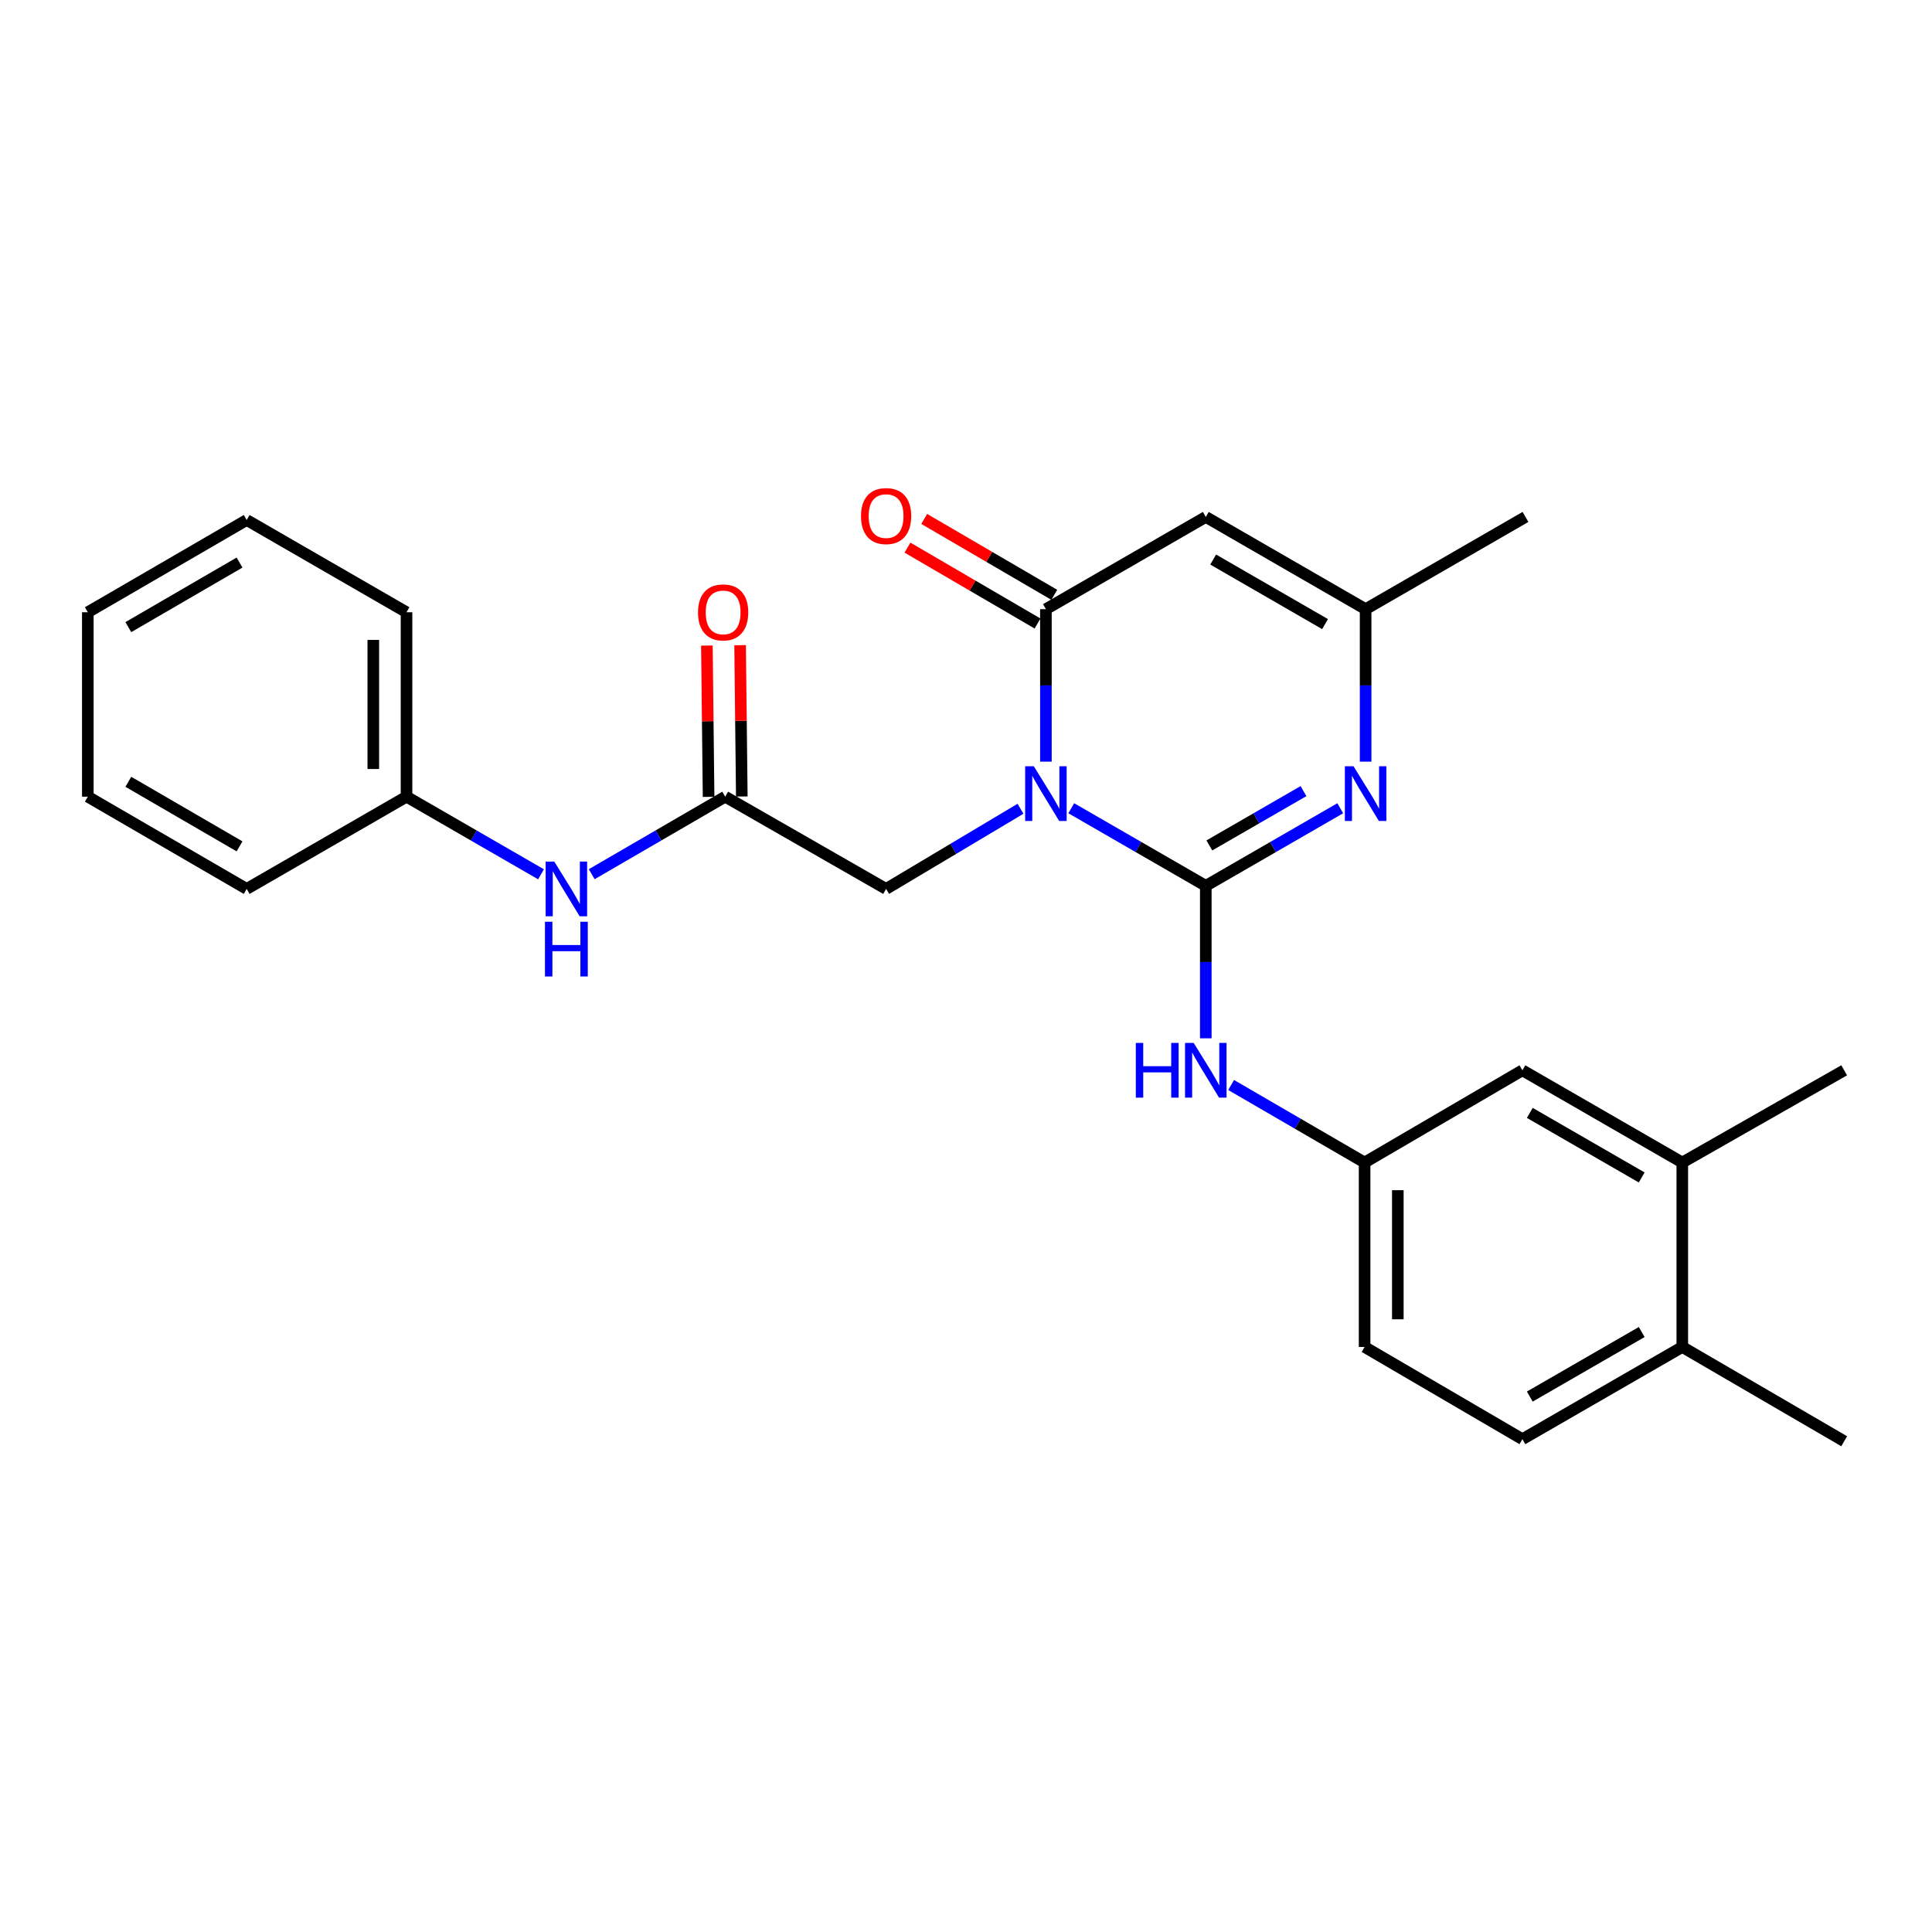<?xml version='1.0' encoding='iso-8859-1'?>
<svg version='1.1' baseProfile='full'
              xmlns='http://www.w3.org/2000/svg'
                      xmlns:rdkit='http://www.rdkit.org/xml'
                      xmlns:xlink='http://www.w3.org/1999/xlink'
                  xml:space='preserve'
width='1000px' height='1000px' viewBox='0 0 1000 1000'>
<!-- END OF HEADER -->
<rect style='opacity:1.0;fill:#FFFFFF;stroke:none' width='1000' height='1000' x='0' y='0'> </rect>
<path class='bond-0' d='M 554.487,418.346 L 589.301,438.429' style='fill:none;fill-rule:evenodd;stroke:#0000FF;stroke-width:6px;stroke-linecap:butt;stroke-linejoin:miter;stroke-opacity:1' />
<path class='bond-0' d='M 589.301,438.429 L 624.115,458.512' style='fill:none;fill-rule:evenodd;stroke:#000000;stroke-width:6px;stroke-linecap:butt;stroke-linejoin:miter;stroke-opacity:1' />
<path class='bond-1' d='M 541.359,394.226 L 541.359,354.765' style='fill:none;fill-rule:evenodd;stroke:#0000FF;stroke-width:6px;stroke-linecap:butt;stroke-linejoin:miter;stroke-opacity:1' />
<path class='bond-1' d='M 541.359,354.765 L 541.359,315.304' style='fill:none;fill-rule:evenodd;stroke:#000000;stroke-width:6px;stroke-linecap:butt;stroke-linejoin:miter;stroke-opacity:1' />
<path class='bond-6' d='M 528.211,418.614 L 493.426,439.361' style='fill:none;fill-rule:evenodd;stroke:#0000FF;stroke-width:6px;stroke-linecap:butt;stroke-linejoin:miter;stroke-opacity:1' />
<path class='bond-6' d='M 493.426,439.361 L 458.641,460.107' style='fill:none;fill-rule:evenodd;stroke:#000000;stroke-width:6px;stroke-linecap:butt;stroke-linejoin:miter;stroke-opacity:1' />
<path class='bond-2' d='M 624.115,458.512 L 658.914,438.43' style='fill:none;fill-rule:evenodd;stroke:#000000;stroke-width:6px;stroke-linecap:butt;stroke-linejoin:miter;stroke-opacity:1' />
<path class='bond-2' d='M 658.914,438.43 L 693.714,418.348' style='fill:none;fill-rule:evenodd;stroke:#0000FF;stroke-width:6px;stroke-linecap:butt;stroke-linejoin:miter;stroke-opacity:1' />
<path class='bond-2' d='M 625.961,437.596 L 650.321,423.539' style='fill:none;fill-rule:evenodd;stroke:#000000;stroke-width:6px;stroke-linecap:butt;stroke-linejoin:miter;stroke-opacity:1' />
<path class='bond-2' d='M 650.321,423.539 L 674.681,409.481' style='fill:none;fill-rule:evenodd;stroke:#0000FF;stroke-width:6px;stroke-linecap:butt;stroke-linejoin:miter;stroke-opacity:1' />
<path class='bond-5' d='M 624.115,458.512 L 624.115,497.973' style='fill:none;fill-rule:evenodd;stroke:#000000;stroke-width:6px;stroke-linecap:butt;stroke-linejoin:miter;stroke-opacity:1' />
<path class='bond-5' d='M 624.115,497.973 L 624.115,537.434' style='fill:none;fill-rule:evenodd;stroke:#0000FF;stroke-width:6px;stroke-linecap:butt;stroke-linejoin:miter;stroke-opacity:1' />
<path class='bond-3' d='M 541.359,315.304 L 624.115,267.564' style='fill:none;fill-rule:evenodd;stroke:#000000;stroke-width:6px;stroke-linecap:butt;stroke-linejoin:miter;stroke-opacity:1' />
<path class='bond-10' d='M 545.691,307.879 L 512.029,288.237' style='fill:none;fill-rule:evenodd;stroke:#000000;stroke-width:6px;stroke-linecap:butt;stroke-linejoin:miter;stroke-opacity:1' />
<path class='bond-10' d='M 512.029,288.237 L 478.368,268.596' style='fill:none;fill-rule:evenodd;stroke:#FF0000;stroke-width:6px;stroke-linecap:butt;stroke-linejoin:miter;stroke-opacity:1' />
<path class='bond-10' d='M 537.026,322.729 L 503.365,303.087' style='fill:none;fill-rule:evenodd;stroke:#000000;stroke-width:6px;stroke-linecap:butt;stroke-linejoin:miter;stroke-opacity:1' />
<path class='bond-10' d='M 503.365,303.087 L 469.703,283.446' style='fill:none;fill-rule:evenodd;stroke:#FF0000;stroke-width:6px;stroke-linecap:butt;stroke-linejoin:miter;stroke-opacity:1' />
<path class='bond-26' d='M 706.842,394.226 L 706.842,354.765' style='fill:none;fill-rule:evenodd;stroke:#0000FF;stroke-width:6px;stroke-linecap:butt;stroke-linejoin:miter;stroke-opacity:1' />
<path class='bond-26' d='M 706.842,354.765 L 706.842,315.304' style='fill:none;fill-rule:evenodd;stroke:#000000;stroke-width:6px;stroke-linecap:butt;stroke-linejoin:miter;stroke-opacity:1' />
<path class='bond-4' d='M 624.115,267.564 L 706.842,315.304' style='fill:none;fill-rule:evenodd;stroke:#000000;stroke-width:6px;stroke-linecap:butt;stroke-linejoin:miter;stroke-opacity:1' />
<path class='bond-4' d='M 627.93,289.617 L 685.839,323.034' style='fill:none;fill-rule:evenodd;stroke:#000000;stroke-width:6px;stroke-linecap:butt;stroke-linejoin:miter;stroke-opacity:1' />
<path class='bond-18' d='M 706.842,315.304 L 789.588,267.564' style='fill:none;fill-rule:evenodd;stroke:#000000;stroke-width:6px;stroke-linecap:butt;stroke-linejoin:miter;stroke-opacity:1' />
<path class='bond-11' d='M 637.231,561.598 L 671.774,581.659' style='fill:none;fill-rule:evenodd;stroke:#0000FF;stroke-width:6px;stroke-linecap:butt;stroke-linejoin:miter;stroke-opacity:1' />
<path class='bond-11' d='M 671.774,581.659 L 706.316,601.72' style='fill:none;fill-rule:evenodd;stroke:#000000;stroke-width:6px;stroke-linecap:butt;stroke-linejoin:miter;stroke-opacity:1' />
<path class='bond-7' d='M 458.641,460.107 L 375.36,412.358' style='fill:none;fill-rule:evenodd;stroke:#000000;stroke-width:6px;stroke-linecap:butt;stroke-linejoin:miter;stroke-opacity:1' />
<path class='bond-8' d='M 375.36,412.358 L 340.818,432.423' style='fill:none;fill-rule:evenodd;stroke:#000000;stroke-width:6px;stroke-linecap:butt;stroke-linejoin:miter;stroke-opacity:1' />
<path class='bond-8' d='M 340.818,432.423 L 306.275,452.488' style='fill:none;fill-rule:evenodd;stroke:#0000FF;stroke-width:6px;stroke-linecap:butt;stroke-linejoin:miter;stroke-opacity:1' />
<path class='bond-14' d='M 383.956,412.262 L 383.517,373.105' style='fill:none;fill-rule:evenodd;stroke:#000000;stroke-width:6px;stroke-linecap:butt;stroke-linejoin:miter;stroke-opacity:1' />
<path class='bond-14' d='M 383.517,373.105 L 383.078,333.949' style='fill:none;fill-rule:evenodd;stroke:#FF0000;stroke-width:6px;stroke-linecap:butt;stroke-linejoin:miter;stroke-opacity:1' />
<path class='bond-14' d='M 366.764,412.454 L 366.325,373.298' style='fill:none;fill-rule:evenodd;stroke:#000000;stroke-width:6px;stroke-linecap:butt;stroke-linejoin:miter;stroke-opacity:1' />
<path class='bond-14' d='M 366.325,373.298 L 365.886,334.142' style='fill:none;fill-rule:evenodd;stroke:#FF0000;stroke-width:6px;stroke-linecap:butt;stroke-linejoin:miter;stroke-opacity:1' />
<path class='bond-17' d='M 280.03,452.531 L 245.221,432.445' style='fill:none;fill-rule:evenodd;stroke:#0000FF;stroke-width:6px;stroke-linecap:butt;stroke-linejoin:miter;stroke-opacity:1' />
<path class='bond-17' d='M 245.221,432.445 L 210.412,412.358' style='fill:none;fill-rule:evenodd;stroke:#000000;stroke-width:6px;stroke-linecap:butt;stroke-linejoin:miter;stroke-opacity:1' />
<path class='bond-9' d='M 870.749,601.72 L 787.993,553.981' style='fill:none;fill-rule:evenodd;stroke:#000000;stroke-width:6px;stroke-linecap:butt;stroke-linejoin:miter;stroke-opacity:1' />
<path class='bond-9' d='M 849.744,609.452 L 791.815,576.035' style='fill:none;fill-rule:evenodd;stroke:#000000;stroke-width:6px;stroke-linecap:butt;stroke-linejoin:miter;stroke-opacity:1' />
<path class='bond-19' d='M 870.749,601.72 L 954.545,553.981' style='fill:none;fill-rule:evenodd;stroke:#000000;stroke-width:6px;stroke-linecap:butt;stroke-linejoin:miter;stroke-opacity:1' />
<path class='bond-27' d='M 870.749,601.72 L 870.749,697.189' style='fill:none;fill-rule:evenodd;stroke:#000000;stroke-width:6px;stroke-linecap:butt;stroke-linejoin:miter;stroke-opacity:1' />
<path class='bond-12' d='M 706.316,601.72 L 787.993,553.981' style='fill:none;fill-rule:evenodd;stroke:#000000;stroke-width:6px;stroke-linecap:butt;stroke-linejoin:miter;stroke-opacity:1' />
<path class='bond-16' d='M 706.316,601.72 L 706.316,697.189' style='fill:none;fill-rule:evenodd;stroke:#000000;stroke-width:6px;stroke-linecap:butt;stroke-linejoin:miter;stroke-opacity:1' />
<path class='bond-16' d='M 723.509,616.041 L 723.509,682.869' style='fill:none;fill-rule:evenodd;stroke:#000000;stroke-width:6px;stroke-linecap:butt;stroke-linejoin:miter;stroke-opacity:1' />
<path class='bond-13' d='M 870.749,697.189 L 787.993,744.919' style='fill:none;fill-rule:evenodd;stroke:#000000;stroke-width:6px;stroke-linecap:butt;stroke-linejoin:miter;stroke-opacity:1' />
<path class='bond-13' d='M 849.745,689.455 L 791.816,722.866' style='fill:none;fill-rule:evenodd;stroke:#000000;stroke-width:6px;stroke-linecap:butt;stroke-linejoin:miter;stroke-opacity:1' />
<path class='bond-20' d='M 870.749,697.189 L 954.545,745.979' style='fill:none;fill-rule:evenodd;stroke:#000000;stroke-width:6px;stroke-linecap:butt;stroke-linejoin:miter;stroke-opacity:1' />
<path class='bond-15' d='M 787.993,744.919 L 706.316,697.189' style='fill:none;fill-rule:evenodd;stroke:#000000;stroke-width:6px;stroke-linecap:butt;stroke-linejoin:miter;stroke-opacity:1' />
<path class='bond-21' d='M 210.412,412.358 L 210.412,316.899' style='fill:none;fill-rule:evenodd;stroke:#000000;stroke-width:6px;stroke-linecap:butt;stroke-linejoin:miter;stroke-opacity:1' />
<path class='bond-21' d='M 193.219,398.039 L 193.219,331.218' style='fill:none;fill-rule:evenodd;stroke:#000000;stroke-width:6px;stroke-linecap:butt;stroke-linejoin:miter;stroke-opacity:1' />
<path class='bond-22' d='M 210.412,412.358 L 127.685,460.107' style='fill:none;fill-rule:evenodd;stroke:#000000;stroke-width:6px;stroke-linecap:butt;stroke-linejoin:miter;stroke-opacity:1' />
<path class='bond-23' d='M 210.412,316.899 L 127.685,269.15' style='fill:none;fill-rule:evenodd;stroke:#000000;stroke-width:6px;stroke-linecap:butt;stroke-linejoin:miter;stroke-opacity:1' />
<path class='bond-24' d='M 127.685,460.107 L 45.455,412.358' style='fill:none;fill-rule:evenodd;stroke:#000000;stroke-width:6px;stroke-linecap:butt;stroke-linejoin:miter;stroke-opacity:1' />
<path class='bond-24' d='M 123.984,438.077 L 66.423,404.652' style='fill:none;fill-rule:evenodd;stroke:#000000;stroke-width:6px;stroke-linecap:butt;stroke-linejoin:miter;stroke-opacity:1' />
<path class='bond-28' d='M 127.685,269.15 L 45.455,316.899' style='fill:none;fill-rule:evenodd;stroke:#000000;stroke-width:6px;stroke-linecap:butt;stroke-linejoin:miter;stroke-opacity:1' />
<path class='bond-28' d='M 123.984,291.18 L 66.423,324.604' style='fill:none;fill-rule:evenodd;stroke:#000000;stroke-width:6px;stroke-linecap:butt;stroke-linejoin:miter;stroke-opacity:1' />
<path class='bond-25' d='M 45.455,412.358 L 45.455,316.899' style='fill:none;fill-rule:evenodd;stroke:#000000;stroke-width:6px;stroke-linecap:butt;stroke-linejoin:miter;stroke-opacity:1' />
<path  class='atom-0' d='M 535.099 396.613
L 544.379 411.613
Q 545.299 413.093, 546.779 415.773
Q 548.259 418.453, 548.339 418.613
L 548.339 396.613
L 552.099 396.613
L 552.099 424.933
L 548.219 424.933
L 538.259 408.533
Q 537.099 406.613, 535.859 404.413
Q 534.659 402.213, 534.299 401.533
L 534.299 424.933
L 530.619 424.933
L 530.619 396.613
L 535.099 396.613
' fill='#0000FF'/>
<path  class='atom-3' d='M 700.582 396.613
L 709.862 411.613
Q 710.782 413.093, 712.262 415.773
Q 713.742 418.453, 713.822 418.613
L 713.822 396.613
L 717.582 396.613
L 717.582 424.933
L 713.702 424.933
L 703.742 408.533
Q 702.582 406.613, 701.342 404.413
Q 700.142 402.213, 699.782 401.533
L 699.782 424.933
L 696.102 424.933
L 696.102 396.613
L 700.582 396.613
' fill='#0000FF'/>
<path  class='atom-6' d='M 587.895 539.821
L 591.735 539.821
L 591.735 551.861
L 606.215 551.861
L 606.215 539.821
L 610.055 539.821
L 610.055 568.141
L 606.215 568.141
L 606.215 555.061
L 591.735 555.061
L 591.735 568.141
L 587.895 568.141
L 587.895 539.821
' fill='#0000FF'/>
<path  class='atom-6' d='M 617.855 539.821
L 627.135 554.821
Q 628.055 556.301, 629.535 558.981
Q 631.015 561.661, 631.095 561.821
L 631.095 539.821
L 634.855 539.821
L 634.855 568.141
L 630.975 568.141
L 621.015 551.741
Q 619.855 549.821, 618.615 547.621
Q 617.415 545.421, 617.055 544.741
L 617.055 568.141
L 613.375 568.141
L 613.375 539.821
L 617.855 539.821
' fill='#0000FF'/>
<path  class='atom-9' d='M 286.898 445.947
L 296.178 460.947
Q 297.098 462.427, 298.578 465.107
Q 300.058 467.787, 300.138 467.947
L 300.138 445.947
L 303.898 445.947
L 303.898 474.267
L 300.018 474.267
L 290.058 457.867
Q 288.898 455.947, 287.658 453.747
Q 286.458 451.547, 286.098 450.867
L 286.098 474.267
L 282.418 474.267
L 282.418 445.947
L 286.898 445.947
' fill='#0000FF'/>
<path  class='atom-9' d='M 282.078 477.099
L 285.918 477.099
L 285.918 489.139
L 300.398 489.139
L 300.398 477.099
L 304.238 477.099
L 304.238 505.419
L 300.398 505.419
L 300.398 492.339
L 285.918 492.339
L 285.918 505.419
L 282.078 505.419
L 282.078 477.099
' fill='#0000FF'/>
<path  class='atom-11' d='M 445.641 267.119
Q 445.641 260.319, 449.001 256.519
Q 452.361 252.719, 458.641 252.719
Q 464.921 252.719, 468.281 256.519
Q 471.641 260.319, 471.641 267.119
Q 471.641 273.999, 468.241 277.919
Q 464.841 281.799, 458.641 281.799
Q 452.401 281.799, 449.001 277.919
Q 445.641 274.039, 445.641 267.119
M 458.641 278.599
Q 462.961 278.599, 465.281 275.719
Q 467.641 272.799, 467.641 267.119
Q 467.641 261.559, 465.281 258.759
Q 462.961 255.919, 458.641 255.919
Q 454.321 255.919, 451.961 258.719
Q 449.641 261.519, 449.641 267.119
Q 449.641 272.839, 451.961 275.719
Q 454.321 278.599, 458.641 278.599
' fill='#FF0000'/>
<path  class='atom-15' d='M 361.29 316.979
Q 361.29 310.179, 364.65 306.379
Q 368.01 302.579, 374.29 302.579
Q 380.57 302.579, 383.93 306.379
Q 387.29 310.179, 387.29 316.979
Q 387.29 323.859, 383.89 327.779
Q 380.49 331.659, 374.29 331.659
Q 368.05 331.659, 364.65 327.779
Q 361.29 323.899, 361.29 316.979
M 374.29 328.459
Q 378.61 328.459, 380.93 325.579
Q 383.29 322.659, 383.29 316.979
Q 383.29 311.419, 380.93 308.619
Q 378.61 305.779, 374.29 305.779
Q 369.97 305.779, 367.61 308.579
Q 365.29 311.379, 365.29 316.979
Q 365.29 322.699, 367.61 325.579
Q 369.97 328.459, 374.29 328.459
' fill='#FF0000'/>
</svg>
